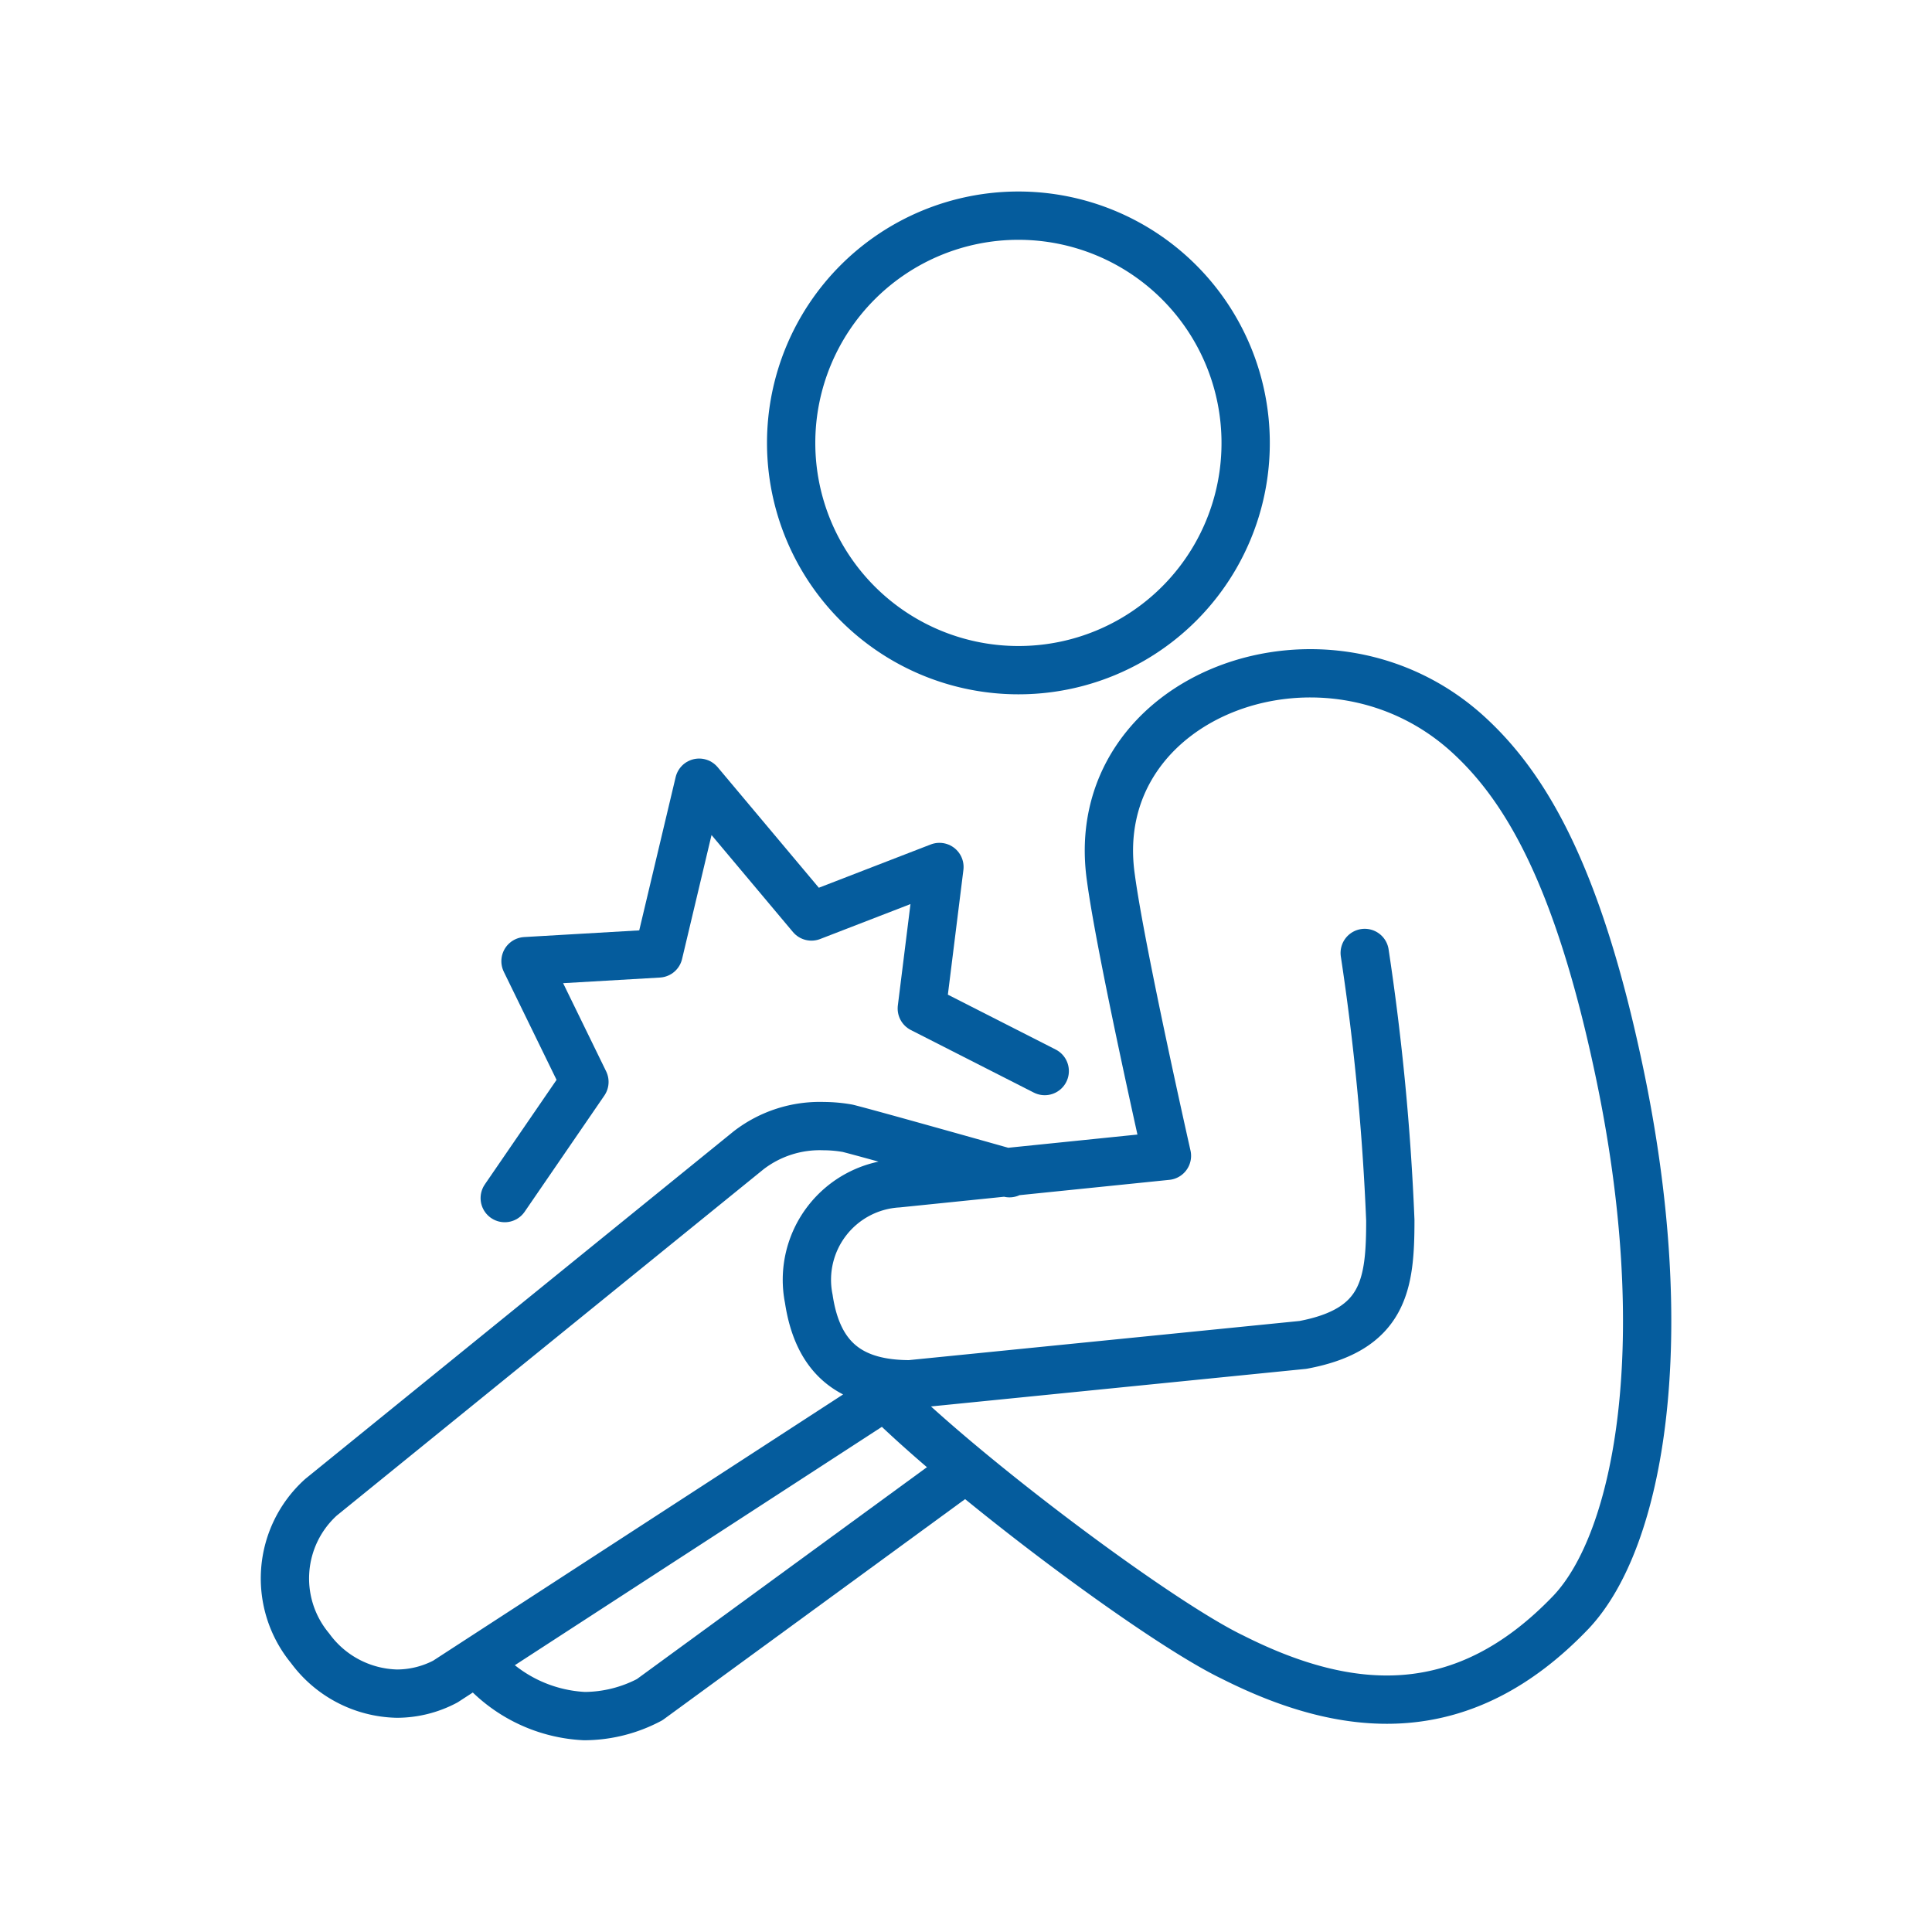 <svg id="Icons" xmlns="http://www.w3.org/2000/svg" viewBox="0 0 80 80"><defs><style>.cls-1,.cls-2{fill:none;stroke:#055c9d;stroke-linejoin:round;stroke-width:2px;}.cls-1{stroke-linecap:round;}</style></defs><title>icon</title><polyline class="cls-1" points="43.26 44.35 38.17 41.76 38.9 35.9 33.6 37.95 28.95 32.41 27.27 39.48 21.76 39.8 24.2 44.8 20.9 49.61"/><path class="cls-2" d="M42.17,27.75a9.41,9.41,0,1,1,9.41-9.41A9.4,9.4,0,0,1,42.17,27.75Z"/><path class="cls-2" d="M40,60.81,26.9,70.38a5.81,5.81,0,0,1-2.7.68,6.09,6.09,0,0,1-4.46-2.28"/><path class="cls-1" d="M56.51,39.46a101.34,101.34,0,0,1,1.06,11.07c0,2.64-.24,4.53-3.62,5.16L37.68,57.32c-2.39,0-3.81-1-4.19-3.54A4,4,0,0,1,37.17,49l11.15-1.14S46.41,39.41,46,36.35C44.9,28.71,55.05,25,60.91,30.52c2.35,2.2,4.46,5.89,6.13,13.8,2.35,11.1.87,19.43-2,22.45-4.42,4.61-9.12,4.31-14,1.85C48,67.16,40.11,61.26,36.64,57.81L18.44,69.63a4.31,4.31,0,0,1-2,.5,4.58,4.58,0,0,1-3.6-1.88A4.53,4.53,0,0,1,13.29,62L31,47.63a4.82,4.82,0,0,1,3.1-1,5.8,5.8,0,0,1,1,.09c1,.25,6.7,1.86,6.7,1.86"/></svg>